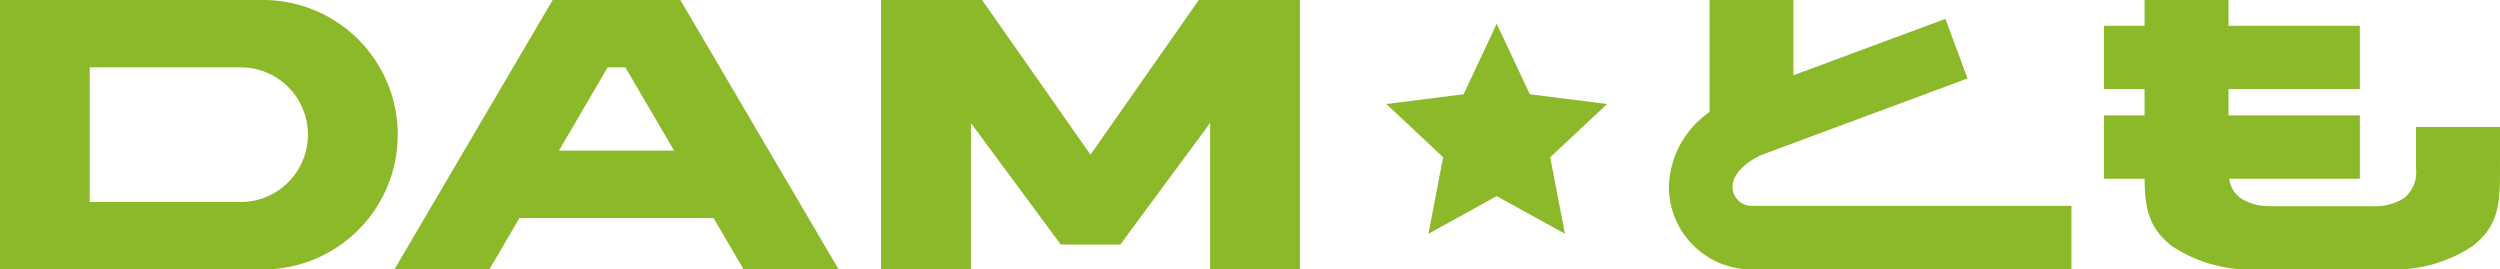 <svg xmlns="http://www.w3.org/2000/svg" width="193.309" height="20.834" viewBox="0 0 193.309 20.834"><g transform="translate(87.338 -56.74)"><path d="M326.972,187.4l-2.56-5.449-2.56,5.449-5.971.753,4.389,4.117-1.133,5.915,5.274-2.909,5.275,2.909-1.136-5.915,4.4-4.117Z" transform="translate(-296.019 -123.371)" fill="#8bb929"/><path d="M358.951,193.19c0-1.079,1.2-2.045,2.384-2.525l15.787-5.859-1.707-4.609-11.754,4.363v-5.82h-6.485v8.667a7.233,7.233,0,0,0-3.144,5.783,6.394,6.394,0,0,0,6.387,6.383h24.74v-4.916h-24.74A1.468,1.468,0,0,1,358.951,193.19Z" transform="translate(-312.325 -122)" fill="#8bb929"/><path d="M443.411,188.555h-6.494V191.8a2.541,2.541,0,0,1-.9,2.239,4.089,4.089,0,0,1-2.32.643h-8.06a4.082,4.082,0,0,1-2.318-.643,2.2,2.2,0,0,1-.843-1.481h10.1v-4.894H422.419v-2.04h10.153v-4.888H422.419v-2h-6.492v2h-3.133v4.888h3.133v2.04h-3.133v4.894h3.135c.027,2.243.276,3.765,2.113,5.212a11.044,11.044,0,0,0,6.719,1.8h9.811a11.05,11.05,0,0,0,6.722-1.8c2.039-1.6,2.127-3.3,2.116-5.97Z" transform="translate(-337.441 -122)" fill="#8bb929"/><g transform="translate(-87.338 56.74)"><path d="M149,178.74H128.662v20.834H149a10.417,10.417,0,1,0,0-20.834m-1.732,15.62H135.6V183.944h11.664a5.208,5.208,0,0,1,0,10.416" transform="translate(-128.662 -178.74)" fill="#8bb929"/><path d="M272.209,178.74,263.833,190.7l-8.379-11.959H247.64v20.834h6.952V188.257l6.946,9.392h4.6l6.947-9.4v11.324h6.938V178.74Z" transform="translate(-179.514 -178.74)" fill="#8bb929"/><path d="M194.192,178.74v.006l-.031-.006-12.24,20.834h7.342l2.328-3.974H206.6l2.328,3.974h7.346L204.032,178.74Zm.452,11.645,3.771-6.441h1.363l3.77,6.441Z" transform="translate(-151.425 -178.74)" fill="#8bb929"/></g></g></svg>